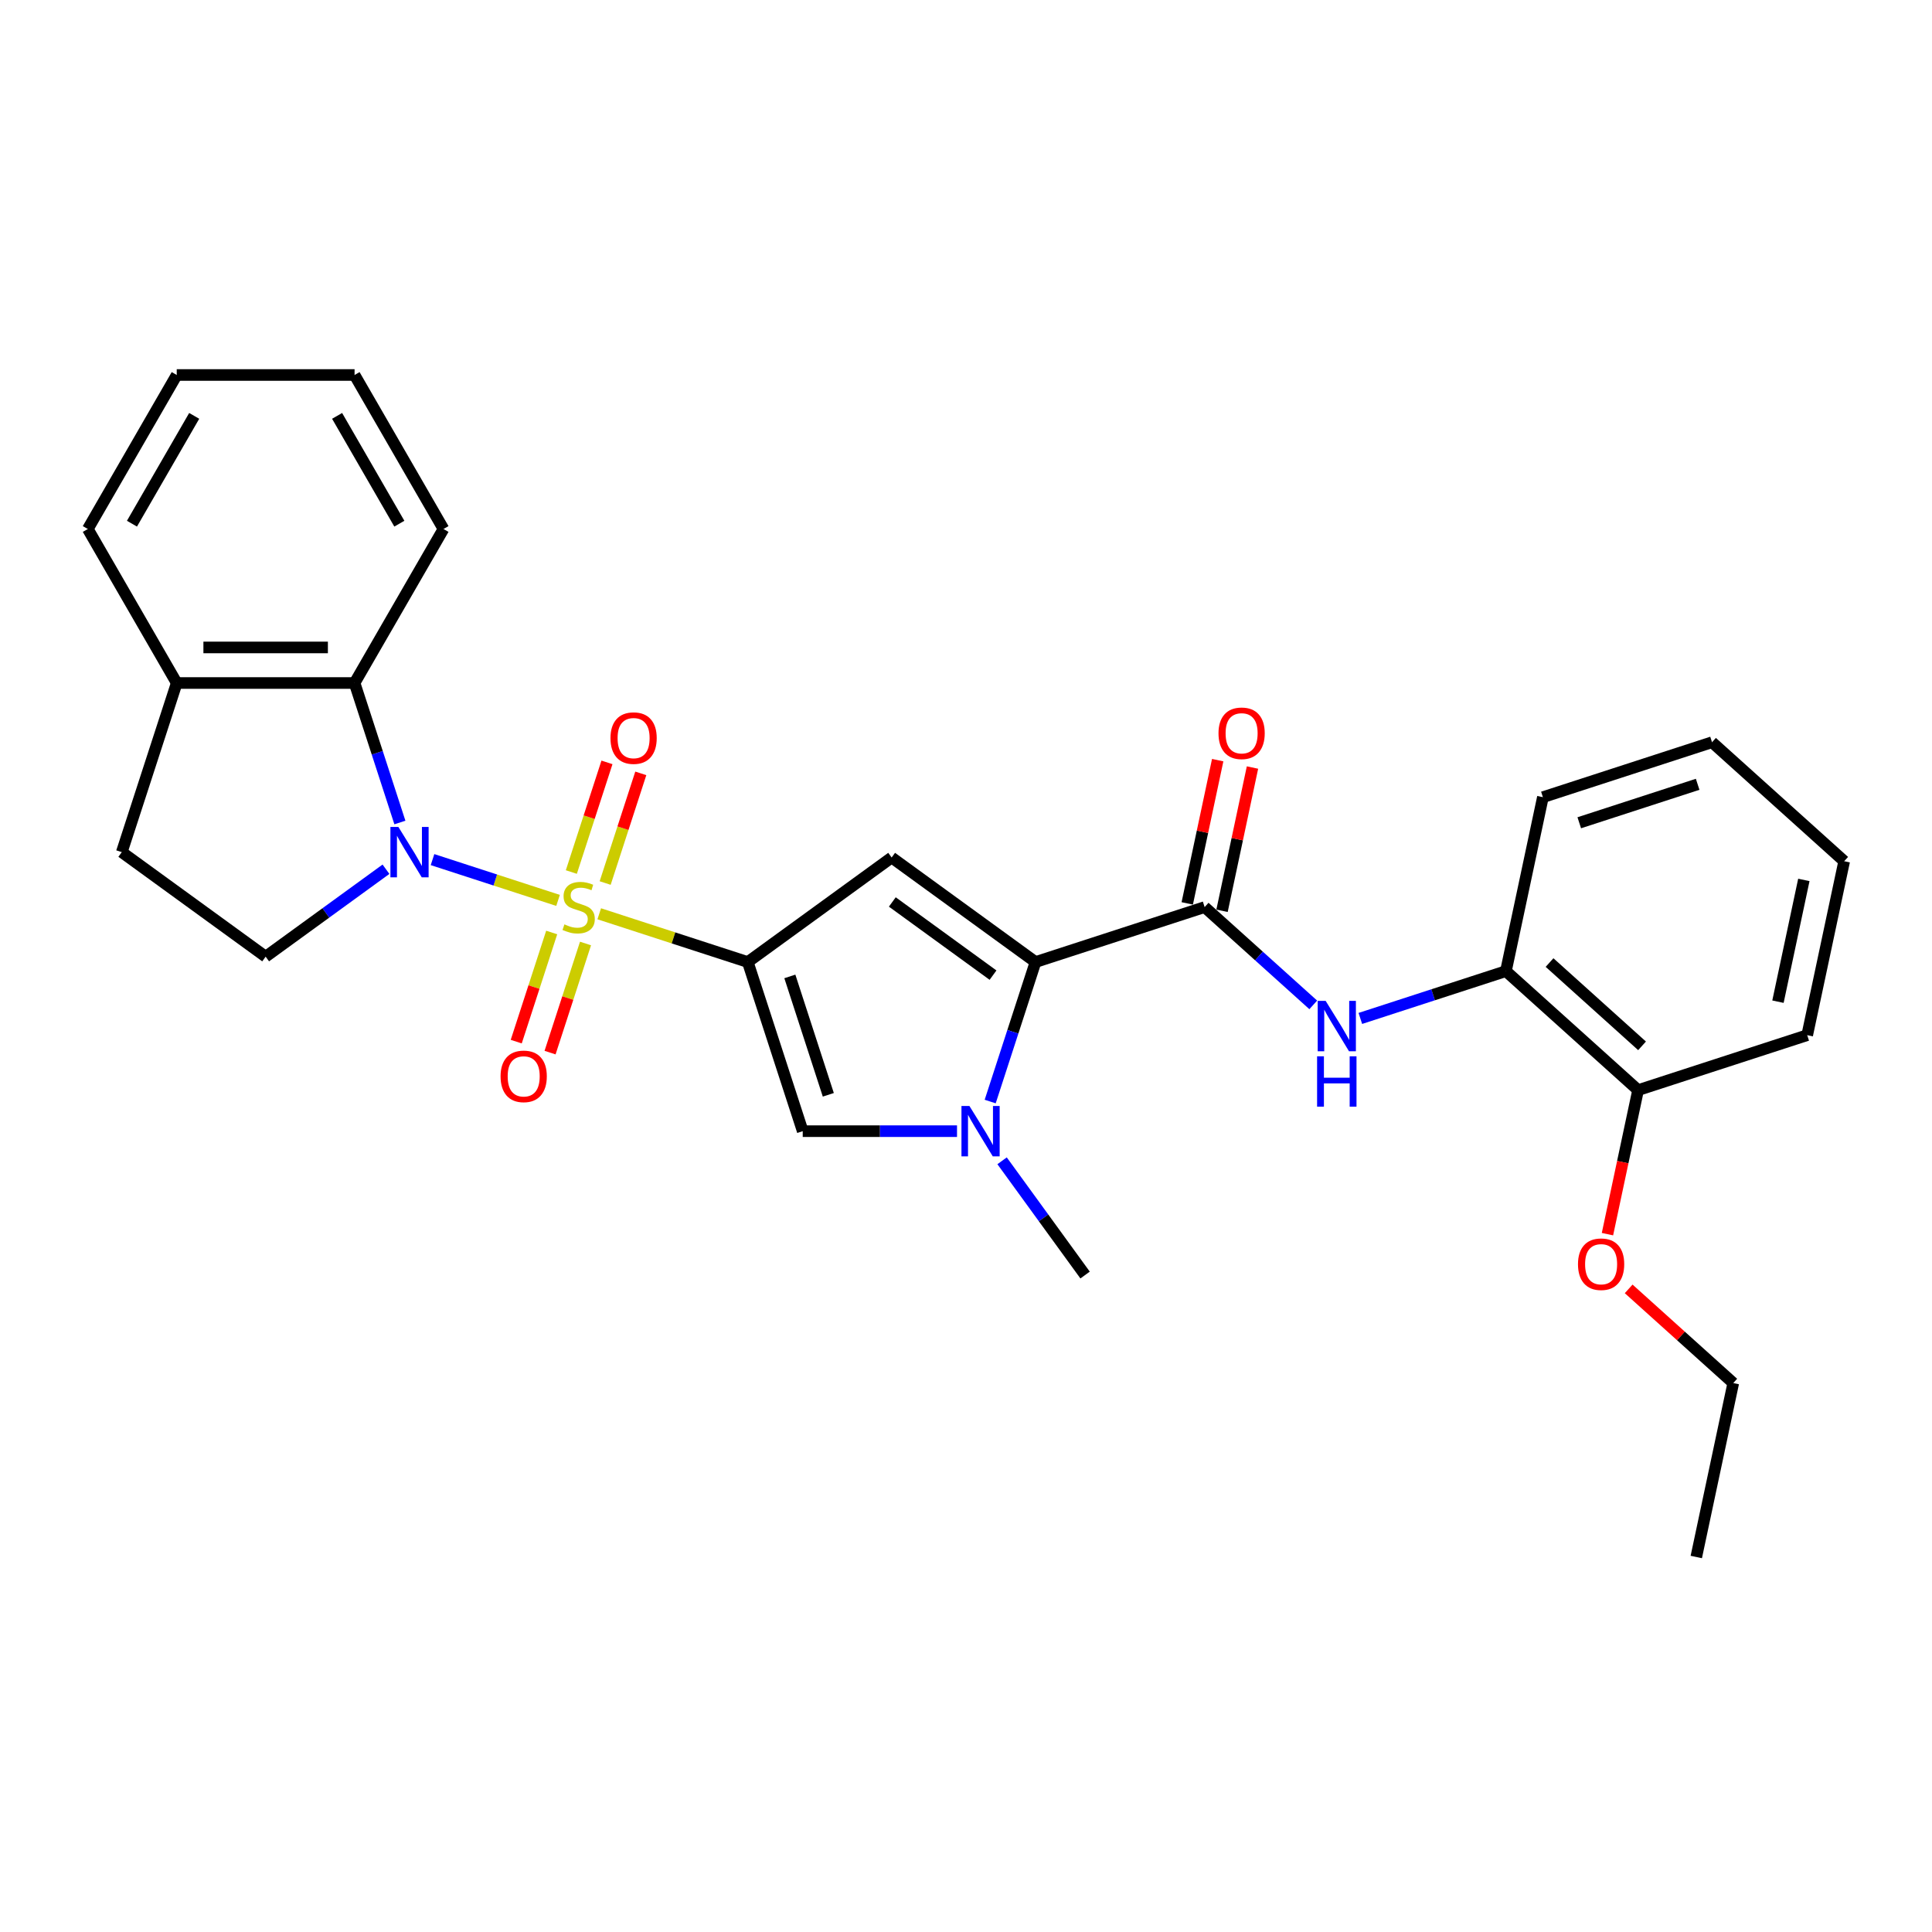 <?xml version='1.0' encoding='iso-8859-1'?>
<svg version='1.1' baseProfile='full'
              xmlns='http://www.w3.org/2000/svg'
                      xmlns:rdkit='http://www.rdkit.org/xml'
                      xmlns:xlink='http://www.w3.org/1999/xlink'
                  xml:space='preserve'
width='1000px' height='1000px' viewBox='0 0 1000 1000'>
<!-- END OF HEADER -->
<rect style='opacity:1.0;fill:#FFFFFF;stroke:none' width='1000' height='1000' x='0' y='0'> </rect>
<path class='bond-0' d='M 310.166,472.971 L 348.607,485.461' style='fill:none;fill-rule:evenodd;stroke:#CCCC00;stroke-width:6px;stroke-linecap:butt;stroke-linejoin:miter;stroke-opacity:1' />
<path class='bond-0' d='M 348.607,485.461 L 387.047,497.951' style='fill:none;fill-rule:evenodd;stroke:#000000;stroke-width:6px;stroke-linecap:butt;stroke-linejoin:miter;stroke-opacity:1' />
<path class='bond-1' d='M 288.848,466.045 L 256.361,455.489' style='fill:none;fill-rule:evenodd;stroke:#CCCC00;stroke-width:6px;stroke-linecap:butt;stroke-linejoin:miter;stroke-opacity:1' />
<path class='bond-1' d='M 256.361,455.489 L 223.873,444.933' style='fill:none;fill-rule:evenodd;stroke:#0000FF;stroke-width:6px;stroke-linecap:butt;stroke-linejoin:miter;stroke-opacity:1' />
<path class='bond-10' d='M 313.232,457.054 L 322.452,428.675' style='fill:none;fill-rule:evenodd;stroke:#CCCC00;stroke-width:6px;stroke-linecap:butt;stroke-linejoin:miter;stroke-opacity:1' />
<path class='bond-10' d='M 322.452,428.675 L 331.673,400.297' style='fill:none;fill-rule:evenodd;stroke:#FF0000;stroke-width:6px;stroke-linecap:butt;stroke-linejoin:miter;stroke-opacity:1' />
<path class='bond-10' d='M 295.724,451.365 L 304.944,422.987' style='fill:none;fill-rule:evenodd;stroke:#CCCC00;stroke-width:6px;stroke-linecap:butt;stroke-linejoin:miter;stroke-opacity:1' />
<path class='bond-10' d='M 304.944,422.987 L 314.165,394.608' style='fill:none;fill-rule:evenodd;stroke:#FF0000;stroke-width:6px;stroke-linecap:butt;stroke-linejoin:miter;stroke-opacity:1' />
<path class='bond-11' d='M 285.555,482.661 L 276.379,510.902' style='fill:none;fill-rule:evenodd;stroke:#CCCC00;stroke-width:6px;stroke-linecap:butt;stroke-linejoin:miter;stroke-opacity:1' />
<path class='bond-11' d='M 276.379,510.902 L 267.203,539.142' style='fill:none;fill-rule:evenodd;stroke:#FF0000;stroke-width:6px;stroke-linecap:butt;stroke-linejoin:miter;stroke-opacity:1' />
<path class='bond-11' d='M 303.063,488.35 L 293.887,516.59' style='fill:none;fill-rule:evenodd;stroke:#CCCC00;stroke-width:6px;stroke-linecap:butt;stroke-linejoin:miter;stroke-opacity:1' />
<path class='bond-11' d='M 293.887,516.59 L 284.711,544.831' style='fill:none;fill-rule:evenodd;stroke:#FF0000;stroke-width:6px;stroke-linecap:butt;stroke-linejoin:miter;stroke-opacity:1' />
<path class='bond-2' d='M 387.047,497.951 L 461.514,443.848' style='fill:none;fill-rule:evenodd;stroke:#000000;stroke-width:6px;stroke-linecap:butt;stroke-linejoin:miter;stroke-opacity:1' />
<path class='bond-5' d='M 387.047,497.951 L 415.491,585.492' style='fill:none;fill-rule:evenodd;stroke:#000000;stroke-width:6px;stroke-linecap:butt;stroke-linejoin:miter;stroke-opacity:1' />
<path class='bond-5' d='M 408.822,505.394 L 428.733,566.672' style='fill:none;fill-rule:evenodd;stroke:#000000;stroke-width:6px;stroke-linecap:butt;stroke-linejoin:miter;stroke-opacity:1' />
<path class='bond-7' d='M 206.984,425.729 L 195.253,389.627' style='fill:none;fill-rule:evenodd;stroke:#0000FF;stroke-width:6px;stroke-linecap:butt;stroke-linejoin:miter;stroke-opacity:1' />
<path class='bond-7' d='M 195.253,389.627 L 183.523,353.524' style='fill:none;fill-rule:evenodd;stroke:#000000;stroke-width:6px;stroke-linecap:butt;stroke-linejoin:miter;stroke-opacity:1' />
<path class='bond-9' d='M 199.78,449.918 L 168.64,472.543' style='fill:none;fill-rule:evenodd;stroke:#0000FF;stroke-width:6px;stroke-linecap:butt;stroke-linejoin:miter;stroke-opacity:1' />
<path class='bond-9' d='M 168.64,472.543 L 137.5,495.167' style='fill:none;fill-rule:evenodd;stroke:#000000;stroke-width:6px;stroke-linecap:butt;stroke-linejoin:miter;stroke-opacity:1' />
<path class='bond-3' d='M 461.514,443.848 L 535.98,497.951' style='fill:none;fill-rule:evenodd;stroke:#000000;stroke-width:6px;stroke-linecap:butt;stroke-linejoin:miter;stroke-opacity:1' />
<path class='bond-3' d='M 461.863,466.857 L 513.99,504.729' style='fill:none;fill-rule:evenodd;stroke:#000000;stroke-width:6px;stroke-linecap:butt;stroke-linejoin:miter;stroke-opacity:1' />
<path class='bond-6' d='M 535.98,497.951 L 623.521,469.508' style='fill:none;fill-rule:evenodd;stroke:#000000;stroke-width:6px;stroke-linecap:butt;stroke-linejoin:miter;stroke-opacity:1' />
<path class='bond-30' d='M 535.98,497.951 L 524.25,534.054' style='fill:none;fill-rule:evenodd;stroke:#000000;stroke-width:6px;stroke-linecap:butt;stroke-linejoin:miter;stroke-opacity:1' />
<path class='bond-30' d='M 524.25,534.054 L 512.519,570.157' style='fill:none;fill-rule:evenodd;stroke:#0000FF;stroke-width:6px;stroke-linecap:butt;stroke-linejoin:miter;stroke-opacity:1' />
<path class='bond-4' d='M 495.35,585.492 L 455.42,585.492' style='fill:none;fill-rule:evenodd;stroke:#0000FF;stroke-width:6px;stroke-linecap:butt;stroke-linejoin:miter;stroke-opacity:1' />
<path class='bond-4' d='M 455.42,585.492 L 415.491,585.492' style='fill:none;fill-rule:evenodd;stroke:#000000;stroke-width:6px;stroke-linecap:butt;stroke-linejoin:miter;stroke-opacity:1' />
<path class='bond-17' d='M 518.678,600.827 L 540.159,630.393' style='fill:none;fill-rule:evenodd;stroke:#0000FF;stroke-width:6px;stroke-linecap:butt;stroke-linejoin:miter;stroke-opacity:1' />
<path class='bond-17' d='M 540.159,630.393 L 561.64,659.958' style='fill:none;fill-rule:evenodd;stroke:#000000;stroke-width:6px;stroke-linecap:butt;stroke-linejoin:miter;stroke-opacity:1' />
<path class='bond-8' d='M 623.521,469.508 L 651.629,494.817' style='fill:none;fill-rule:evenodd;stroke:#000000;stroke-width:6px;stroke-linecap:butt;stroke-linejoin:miter;stroke-opacity:1' />
<path class='bond-8' d='M 651.629,494.817 L 679.737,520.125' style='fill:none;fill-rule:evenodd;stroke:#0000FF;stroke-width:6px;stroke-linecap:butt;stroke-linejoin:miter;stroke-opacity:1' />
<path class='bond-14' d='M 632.524,471.422 L 640.404,434.348' style='fill:none;fill-rule:evenodd;stroke:#000000;stroke-width:6px;stroke-linecap:butt;stroke-linejoin:miter;stroke-opacity:1' />
<path class='bond-14' d='M 640.404,434.348 L 648.285,397.274' style='fill:none;fill-rule:evenodd;stroke:#FF0000;stroke-width:6px;stroke-linecap:butt;stroke-linejoin:miter;stroke-opacity:1' />
<path class='bond-14' d='M 614.517,467.594 L 622.398,430.521' style='fill:none;fill-rule:evenodd;stroke:#000000;stroke-width:6px;stroke-linecap:butt;stroke-linejoin:miter;stroke-opacity:1' />
<path class='bond-14' d='M 622.398,430.521 L 630.278,393.447' style='fill:none;fill-rule:evenodd;stroke:#FF0000;stroke-width:6px;stroke-linecap:butt;stroke-linejoin:miter;stroke-opacity:1' />
<path class='bond-13' d='M 183.523,353.524 L 91.477,353.524' style='fill:none;fill-rule:evenodd;stroke:#000000;stroke-width:6px;stroke-linecap:butt;stroke-linejoin:miter;stroke-opacity:1' />
<path class='bond-13' d='M 169.716,335.115 L 105.284,335.115' style='fill:none;fill-rule:evenodd;stroke:#000000;stroke-width:6px;stroke-linecap:butt;stroke-linejoin:miter;stroke-opacity:1' />
<path class='bond-19' d='M 183.523,353.524 L 229.546,273.81' style='fill:none;fill-rule:evenodd;stroke:#000000;stroke-width:6px;stroke-linecap:butt;stroke-linejoin:miter;stroke-opacity:1' />
<path class='bond-12' d='M 704.111,527.139 L 741.788,514.897' style='fill:none;fill-rule:evenodd;stroke:#0000FF;stroke-width:6px;stroke-linecap:butt;stroke-linejoin:miter;stroke-opacity:1' />
<path class='bond-12' d='M 741.788,514.897 L 779.464,502.655' style='fill:none;fill-rule:evenodd;stroke:#000000;stroke-width:6px;stroke-linecap:butt;stroke-linejoin:miter;stroke-opacity:1' />
<path class='bond-15' d='M 137.5,495.167 L 63.034,441.064' style='fill:none;fill-rule:evenodd;stroke:#000000;stroke-width:6px;stroke-linecap:butt;stroke-linejoin:miter;stroke-opacity:1' />
<path class='bond-16' d='M 779.464,502.655 L 847.868,564.245' style='fill:none;fill-rule:evenodd;stroke:#000000;stroke-width:6px;stroke-linecap:butt;stroke-linejoin:miter;stroke-opacity:1' />
<path class='bond-16' d='M 802.043,498.213 L 849.925,541.326' style='fill:none;fill-rule:evenodd;stroke:#000000;stroke-width:6px;stroke-linecap:butt;stroke-linejoin:miter;stroke-opacity:1' />
<path class='bond-20' d='M 779.464,502.655 L 798.602,412.621' style='fill:none;fill-rule:evenodd;stroke:#000000;stroke-width:6px;stroke-linecap:butt;stroke-linejoin:miter;stroke-opacity:1' />
<path class='bond-21' d='M 91.477,353.524 L 45.455,273.81' style='fill:none;fill-rule:evenodd;stroke:#000000;stroke-width:6px;stroke-linecap:butt;stroke-linejoin:miter;stroke-opacity:1' />
<path class='bond-29' d='M 91.477,353.524 L 63.034,441.064' style='fill:none;fill-rule:evenodd;stroke:#000000;stroke-width:6px;stroke-linecap:butt;stroke-linejoin:miter;stroke-opacity:1' />
<path class='bond-18' d='M 847.868,564.245 L 839.944,601.521' style='fill:none;fill-rule:evenodd;stroke:#000000;stroke-width:6px;stroke-linecap:butt;stroke-linejoin:miter;stroke-opacity:1' />
<path class='bond-18' d='M 839.944,601.521 L 832.021,638.797' style='fill:none;fill-rule:evenodd;stroke:#FF0000;stroke-width:6px;stroke-linecap:butt;stroke-linejoin:miter;stroke-opacity:1' />
<path class='bond-22' d='M 847.868,564.245 L 935.408,535.802' style='fill:none;fill-rule:evenodd;stroke:#000000;stroke-width:6px;stroke-linecap:butt;stroke-linejoin:miter;stroke-opacity:1' />
<path class='bond-23' d='M 842.997,667.125 L 870.065,691.498' style='fill:none;fill-rule:evenodd;stroke:#FF0000;stroke-width:6px;stroke-linecap:butt;stroke-linejoin:miter;stroke-opacity:1' />
<path class='bond-23' d='M 870.065,691.498 L 897.133,715.87' style='fill:none;fill-rule:evenodd;stroke:#000000;stroke-width:6px;stroke-linecap:butt;stroke-linejoin:miter;stroke-opacity:1' />
<path class='bond-24' d='M 229.546,273.81 L 183.523,194.096' style='fill:none;fill-rule:evenodd;stroke:#000000;stroke-width:6px;stroke-linecap:butt;stroke-linejoin:miter;stroke-opacity:1' />
<path class='bond-24' d='M 206.699,271.057 L 174.484,215.258' style='fill:none;fill-rule:evenodd;stroke:#000000;stroke-width:6px;stroke-linecap:butt;stroke-linejoin:miter;stroke-opacity:1' />
<path class='bond-26' d='M 798.602,412.621 L 886.142,384.177' style='fill:none;fill-rule:evenodd;stroke:#000000;stroke-width:6px;stroke-linecap:butt;stroke-linejoin:miter;stroke-opacity:1' />
<path class='bond-26' d='M 817.422,425.862 L 878.7,405.952' style='fill:none;fill-rule:evenodd;stroke:#000000;stroke-width:6px;stroke-linecap:butt;stroke-linejoin:miter;stroke-opacity:1' />
<path class='bond-31' d='M 45.455,273.81 L 91.477,194.096' style='fill:none;fill-rule:evenodd;stroke:#000000;stroke-width:6px;stroke-linecap:butt;stroke-linejoin:miter;stroke-opacity:1' />
<path class='bond-31' d='M 68.301,271.057 L 100.517,215.258' style='fill:none;fill-rule:evenodd;stroke:#000000;stroke-width:6px;stroke-linecap:butt;stroke-linejoin:miter;stroke-opacity:1' />
<path class='bond-32' d='M 935.408,535.802 L 954.545,445.767' style='fill:none;fill-rule:evenodd;stroke:#000000;stroke-width:6px;stroke-linecap:butt;stroke-linejoin:miter;stroke-opacity:1' />
<path class='bond-32' d='M 920.272,518.469 L 933.668,455.445' style='fill:none;fill-rule:evenodd;stroke:#000000;stroke-width:6px;stroke-linecap:butt;stroke-linejoin:miter;stroke-opacity:1' />
<path class='bond-25' d='M 897.133,715.87 L 877.996,805.904' style='fill:none;fill-rule:evenodd;stroke:#000000;stroke-width:6px;stroke-linecap:butt;stroke-linejoin:miter;stroke-opacity:1' />
<path class='bond-27' d='M 183.523,194.096 L 91.477,194.096' style='fill:none;fill-rule:evenodd;stroke:#000000;stroke-width:6px;stroke-linecap:butt;stroke-linejoin:miter;stroke-opacity:1' />
<path class='bond-28' d='M 886.142,384.177 L 954.545,445.767' style='fill:none;fill-rule:evenodd;stroke:#000000;stroke-width:6px;stroke-linecap:butt;stroke-linejoin:miter;stroke-opacity:1' />
<path  class='atom-0' d='M 292.143 478.455
Q 292.438 478.565, 293.653 479.081
Q 294.868 479.596, 296.193 479.927
Q 297.556 480.222, 298.881 480.222
Q 301.348 480.222, 302.784 479.044
Q 304.22 477.829, 304.22 475.73
Q 304.22 474.294, 303.483 473.411
Q 302.784 472.527, 301.679 472.048
Q 300.575 471.57, 298.734 471.017
Q 296.414 470.318, 295.015 469.655
Q 293.653 468.992, 292.659 467.593
Q 291.702 466.194, 291.702 463.838
Q 291.702 460.561, 293.911 458.536
Q 296.157 456.511, 300.575 456.511
Q 303.594 456.511, 307.018 457.947
L 306.171 460.782
Q 303.042 459.493, 300.685 459.493
Q 298.145 459.493, 296.746 460.561
Q 295.347 461.592, 295.383 463.396
Q 295.383 464.795, 296.083 465.642
Q 296.819 466.489, 297.85 466.967
Q 298.918 467.446, 300.685 467.998
Q 303.042 468.735, 304.441 469.471
Q 305.84 470.207, 306.834 471.717
Q 307.865 473.19, 307.865 475.73
Q 307.865 479.338, 305.435 481.29
Q 303.042 483.204, 299.028 483.204
Q 296.709 483.204, 294.942 482.689
Q 293.211 482.21, 291.149 481.363
L 292.143 478.455
' fill='#CCCC00'/>
<path  class='atom-2' d='M 206.204 428.031
L 214.746 441.837
Q 215.593 443.2, 216.955 445.666
Q 218.318 448.133, 218.391 448.281
L 218.391 428.031
L 221.852 428.031
L 221.852 454.098
L 218.281 454.098
L 209.113 439.002
Q 208.045 437.235, 206.904 435.21
Q 205.799 433.185, 205.468 432.559
L 205.468 454.098
L 202.081 454.098
L 202.081 428.031
L 206.204 428.031
' fill='#0000FF'/>
<path  class='atom-5' d='M 501.775 572.458
L 510.316 586.265
Q 511.163 587.627, 512.526 590.094
Q 513.888 592.561, 513.961 592.708
L 513.961 572.458
L 517.422 572.458
L 517.422 598.526
L 513.851 598.526
L 504.683 583.43
Q 503.616 581.663, 502.474 579.638
Q 501.37 577.613, 501.038 576.987
L 501.038 598.526
L 497.651 598.526
L 497.651 572.458
L 501.775 572.458
' fill='#0000FF'/>
<path  class='atom-9' d='M 686.162 518.065
L 694.704 531.871
Q 695.551 533.234, 696.913 535.701
Q 698.275 538.167, 698.349 538.315
L 698.349 518.065
L 701.81 518.065
L 701.81 544.132
L 698.238 544.132
L 689.071 529.036
Q 688.003 527.269, 686.861 525.244
Q 685.757 523.219, 685.426 522.593
L 685.426 544.132
L 682.038 544.132
L 682.038 518.065
L 686.162 518.065
' fill='#0000FF'/>
<path  class='atom-9' d='M 681.725 546.739
L 685.26 546.739
L 685.26 557.821
L 698.588 557.821
L 698.588 546.739
L 702.123 546.739
L 702.123 572.806
L 698.588 572.806
L 698.588 560.766
L 685.26 560.766
L 685.26 572.806
L 681.725 572.806
L 681.725 546.739
' fill='#0000FF'/>
<path  class='atom-11' d='M 315.985 382.041
Q 315.985 375.782, 319.077 372.284
Q 322.17 368.786, 327.951 368.786
Q 333.731 368.786, 336.824 372.284
Q 339.917 375.782, 339.917 382.041
Q 339.917 388.374, 336.787 391.982
Q 333.657 395.553, 327.951 395.553
Q 322.207 395.553, 319.077 391.982
Q 315.985 388.41, 315.985 382.041
M 327.951 392.608
Q 331.927 392.608, 334.062 389.957
Q 336.235 387.269, 336.235 382.041
Q 336.235 376.923, 334.062 374.346
Q 331.927 371.732, 327.951 371.732
Q 323.974 371.732, 321.802 374.309
Q 319.667 376.886, 319.667 382.041
Q 319.667 387.306, 321.802 389.957
Q 323.974 392.608, 327.951 392.608
' fill='#FF0000'/>
<path  class='atom-12' d='M 259.097 557.122
Q 259.097 550.863, 262.19 547.365
Q 265.283 543.867, 271.063 543.867
Q 276.844 543.867, 279.937 547.365
Q 283.029 550.863, 283.029 557.122
Q 283.029 563.455, 279.9 567.063
Q 276.77 570.634, 271.063 570.634
Q 265.32 570.634, 262.19 567.063
Q 259.097 563.492, 259.097 557.122
M 271.063 567.689
Q 275.04 567.689, 277.175 565.038
Q 279.347 562.35, 279.347 557.122
Q 279.347 552.004, 277.175 549.427
Q 275.04 546.813, 271.063 546.813
Q 267.087 546.813, 264.915 549.39
Q 262.779 551.967, 262.779 557.122
Q 262.779 562.387, 264.915 565.038
Q 267.087 567.689, 271.063 567.689
' fill='#FF0000'/>
<path  class='atom-15' d='M 630.692 379.547
Q 630.692 373.288, 633.785 369.791
Q 636.878 366.293, 642.658 366.293
Q 648.439 366.293, 651.531 369.791
Q 654.624 373.288, 654.624 379.547
Q 654.624 385.88, 651.494 389.488
Q 648.365 393.06, 642.658 393.06
Q 636.914 393.06, 633.785 389.488
Q 630.692 385.917, 630.692 379.547
M 642.658 390.114
Q 646.634 390.114, 648.77 387.463
Q 650.942 384.776, 650.942 379.547
Q 650.942 374.43, 648.77 371.852
Q 646.634 369.238, 642.658 369.238
Q 638.682 369.238, 636.509 371.816
Q 634.374 374.393, 634.374 379.547
Q 634.374 384.812, 636.509 387.463
Q 638.682 390.114, 642.658 390.114
' fill='#FF0000'/>
<path  class='atom-19' d='M 816.764 654.353
Q 816.764 648.094, 819.857 644.596
Q 822.95 641.098, 828.73 641.098
Q 834.511 641.098, 837.603 644.596
Q 840.696 648.094, 840.696 654.353
Q 840.696 660.686, 837.567 664.294
Q 834.437 667.865, 828.73 667.865
Q 822.987 667.865, 819.857 664.294
Q 816.764 660.722, 816.764 654.353
M 828.73 664.92
Q 832.707 664.92, 834.842 662.269
Q 837.014 659.581, 837.014 654.353
Q 837.014 649.235, 834.842 646.658
Q 832.707 644.044, 828.73 644.044
Q 824.754 644.044, 822.582 646.621
Q 820.446 649.198, 820.446 654.353
Q 820.446 659.618, 822.582 662.269
Q 824.754 664.92, 828.73 664.92
' fill='#FF0000'/>
</svg>
